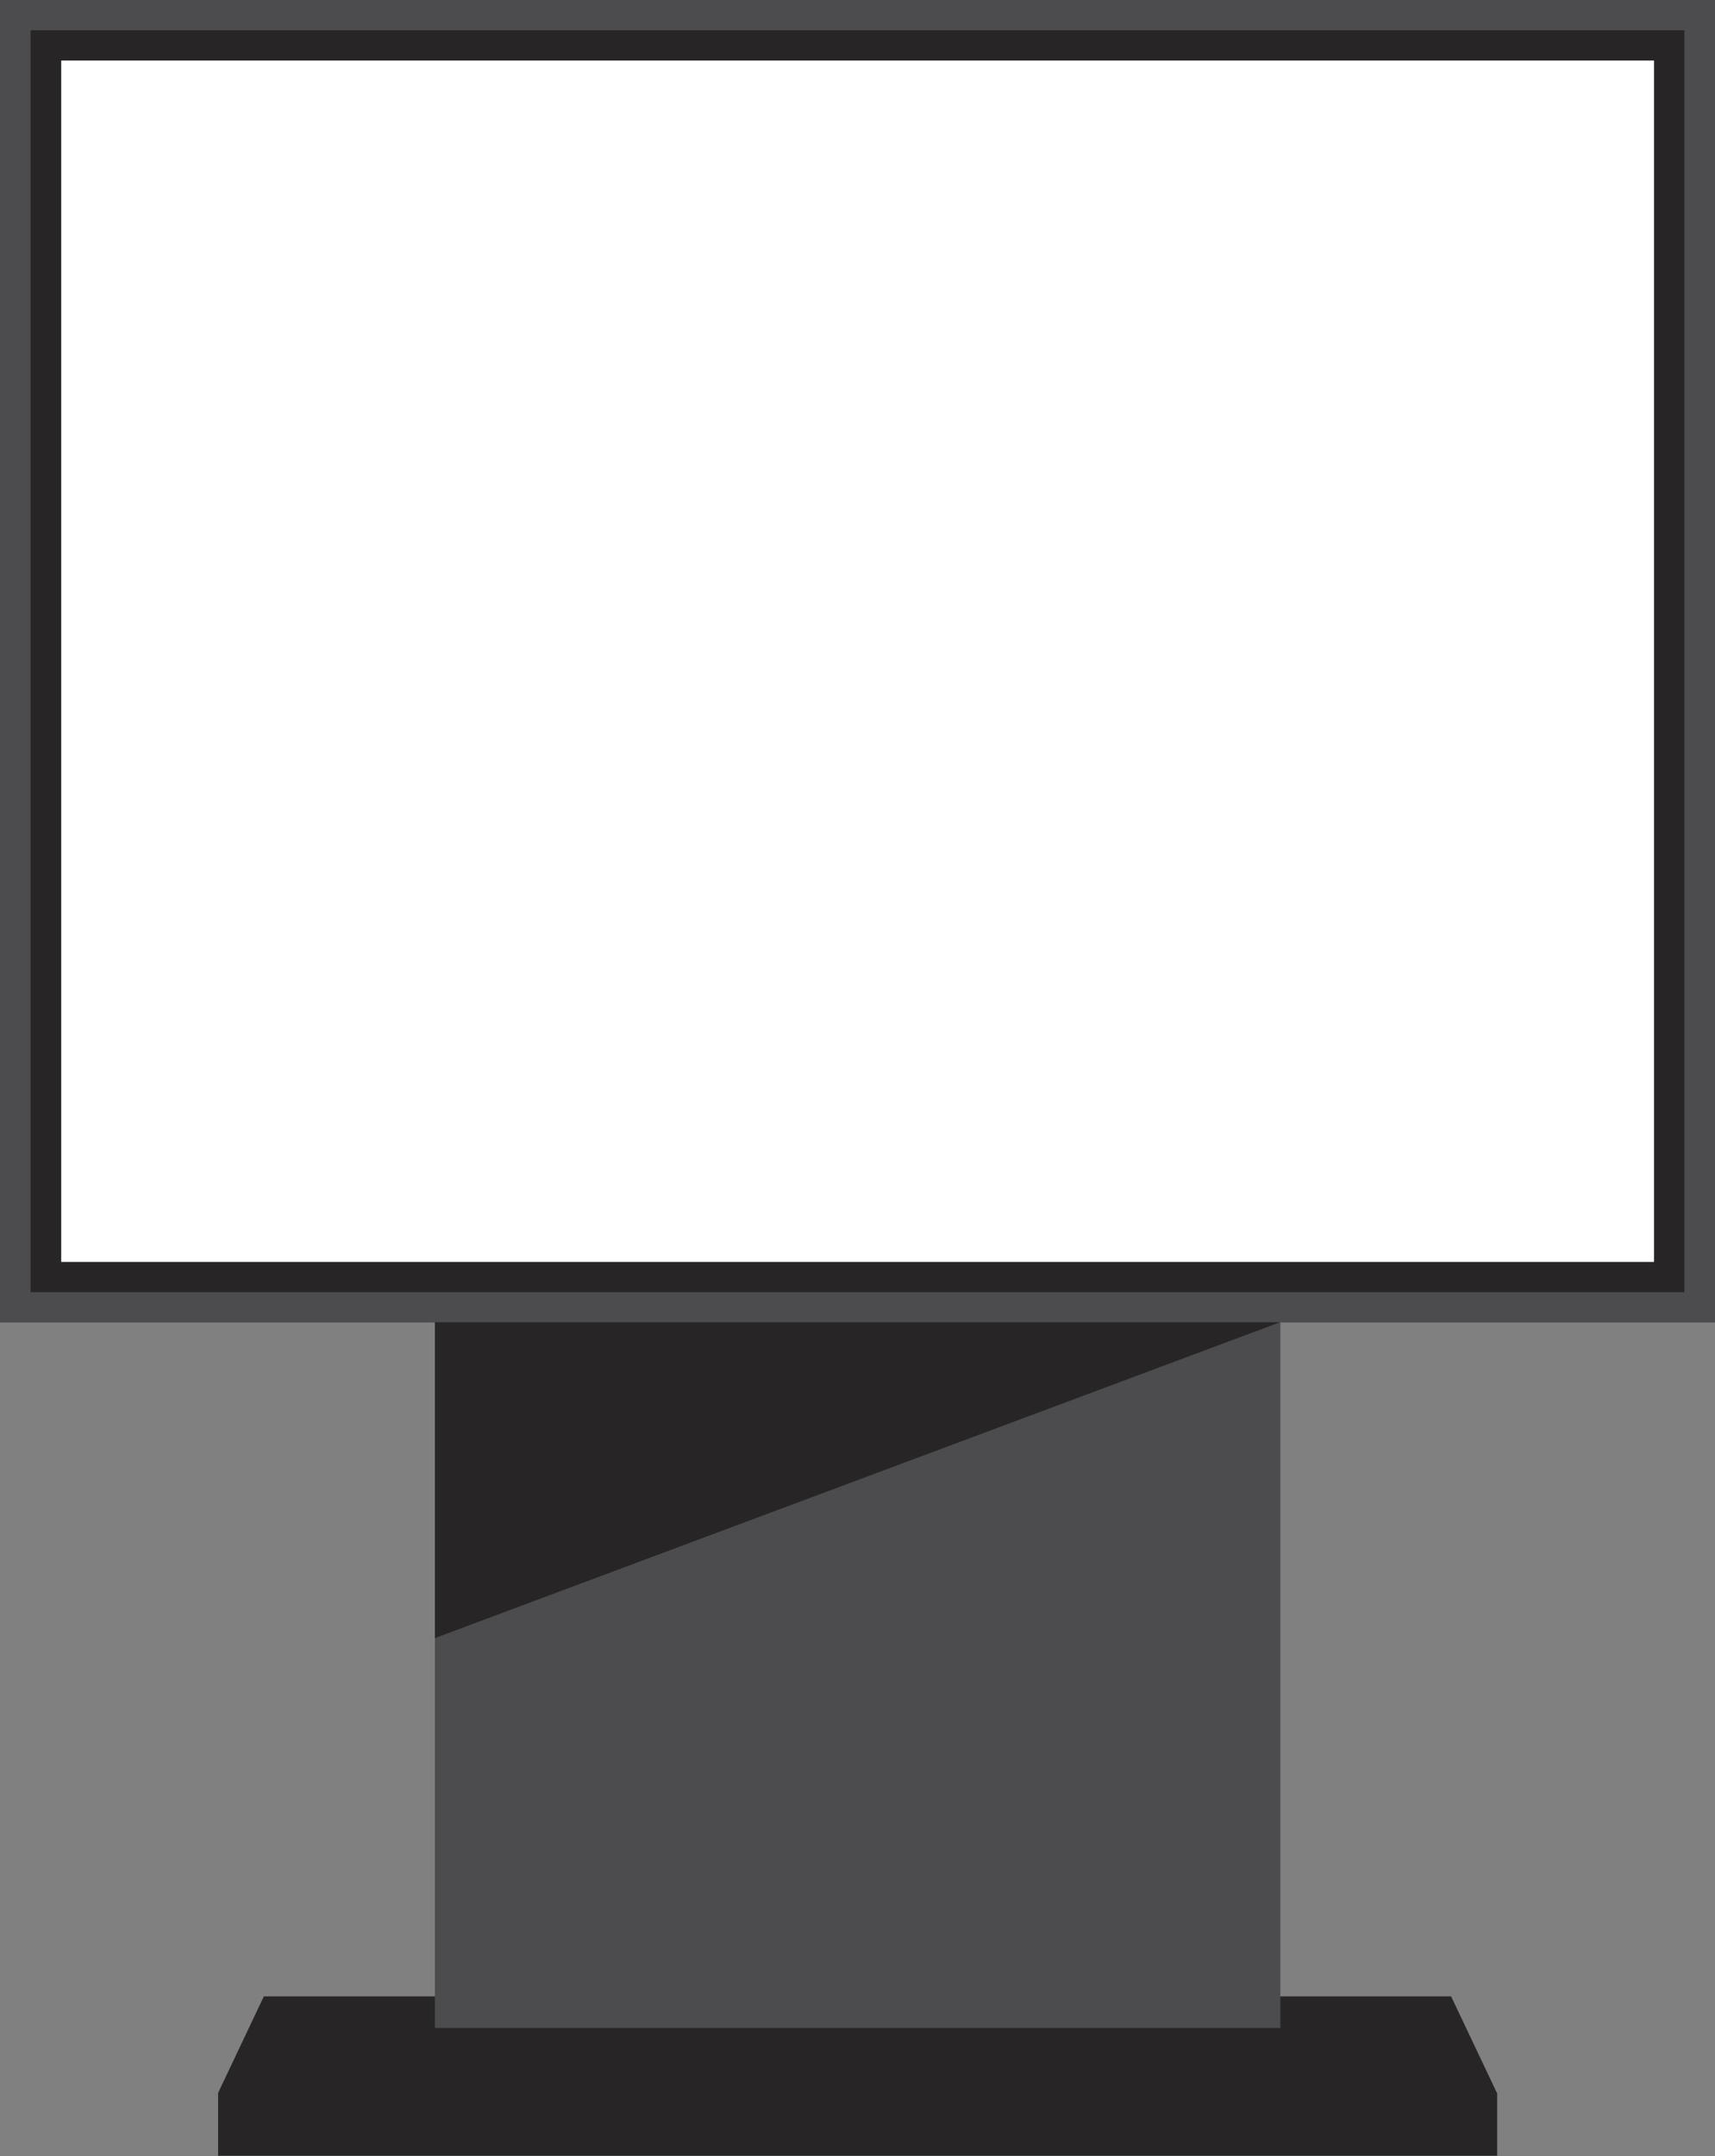 <?xml version="1.0" encoding="UTF-8"?> <svg xmlns="http://www.w3.org/2000/svg" width="39" height="49" viewBox="0 0 39 49" fill="none"><rect x="0" y="0" width="39" height="49" fill="#808080" stroke="none"/><g clip-path="url(#clip0_1119_2352)"><path d="M34.04 47.565H4.96L6 45.372H32.999L34.04 47.565Z" fill="#272525"></path><path d="M38.649 0.341H0.345V29.709H38.649V0.341Z" fill="#272525"></path><path d="M38.304 0.688V29.368H0.696V0.688H38.304ZM39 0H38.304H0.696H0V0.688V29.368V30.056H0.696H38.31H39.006V29.368V0.688V0H39Z" fill="#4C4C4E"></path><path d="M37.614 1.376H1.392V28.68H37.614V1.376Z" fill="white"></path><path d="M29.116 30.05H9.89V46.09H29.116V30.05Z" fill="#4C4C4E"></path><path d="M34.046 47.565H4.96V48.994H34.046V47.565Z" fill="#272525"></path><path d="M29.11 30.05L9.89 37.229V30.05H29.11Z" fill="#272525"></path></g><defs><clipPath id="clip0_1119_2352"><rect width="39" height="49" fill="white"></rect></clipPath></defs></svg> 